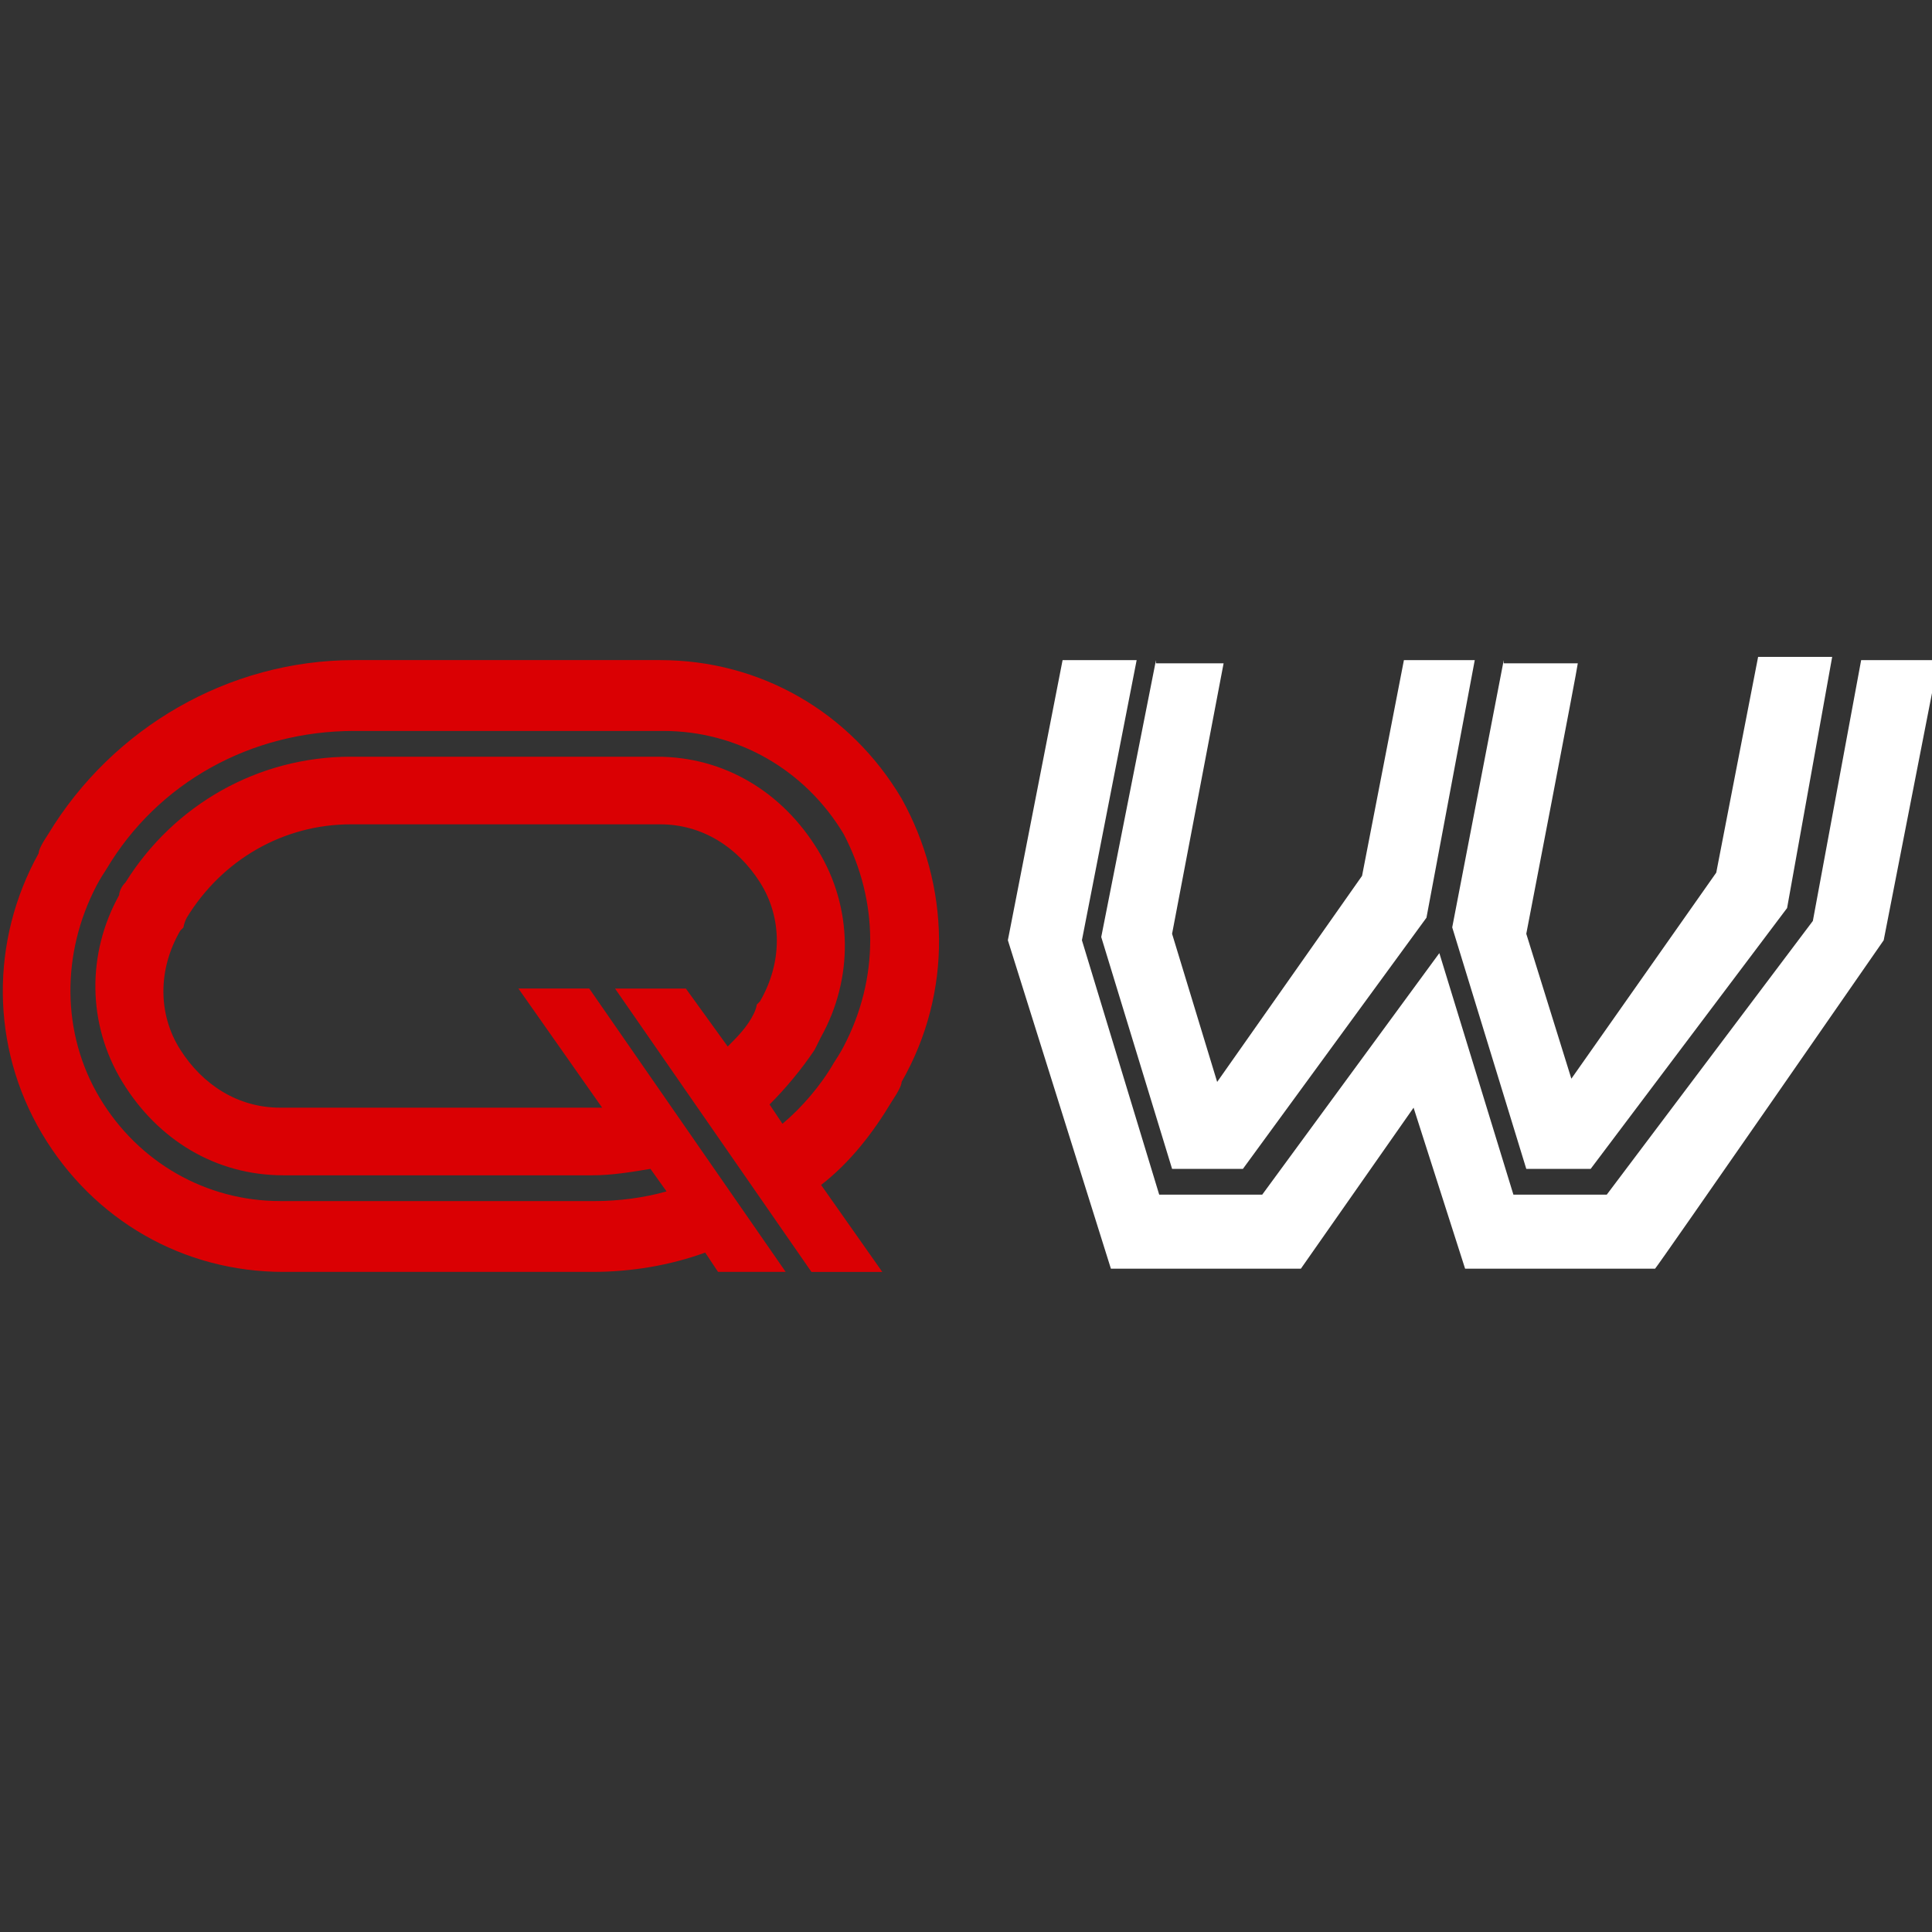 <?xml version="1.0" encoding="iso-8859-1"?>
<!-- Generator: Adobe Illustrator 27.0.0, SVG Export Plug-In . SVG Version: 6.00 Build 0)  -->
<svg version="1.1" id="Layer_1" xmlns="http://www.w3.org/2000/svg" xmlns:xlink="http://www.w3.org/1999/xlink" x="0px" y="0px"
	 width="60px" height="60px" viewBox="0 0 60 60" style="enable-background:new 0 0 60 60;" xml:space="preserve">
<rect x="0" y="0" width="60" height="60" fill="#333333" stroke="none"/>
<style type="text/css">
	.st0{fill:#FFFFFF;}
	.st1{fill:#DA0003;}
</style>
<g>
	<g>
		<path class="st0" d="M35.9,20.5l-1.7,8.6l2.2,7.2h2.2l5.7-7.8l1.5-8h-2.2l-1.3,6.7l-4.5,6.4L36.4,29l1.6-8.4H35.9z"/>
		<path class="st0" d="M46.7,20.5l-1.6,8.3l2.3,7.5h2l6.1-8.1l1.4-7.8h-2.3c-0.1,0.5-1.3,6.7-1.3,6.7l-4.5,6.4L47.4,29
			c0,0,1.6-8.3,1.6-8.4H46.7z"/>
		<path class="st0" d="M57.8,20.5l-1.5,8.1l-6.4,8.5h-2.9l-2.3-7.5l-5.5,7.5h-3.2l-2.4-7.9l1.7-8.7h-2.3l-1.7,8.7l3.2,10.2h5.9
			l3.5-5l1.6,5h5.9c0.1-0.1,7.1-10.2,7.1-10.2l1.7-8.7H57.8L57.8,20.5z"/>
		<path class="st1" d="M28,24.8c-1.6-2.7-4.4-4.3-7.5-4.3h-9.5c-3.9,0-7.5,2.1-9.5,5.4c-0.2,0.3-0.3,0.5-0.3,0.6
			c-1.5,2.7-1.5,6,0.1,8.7c1.6,2.7,4.4,4.3,7.5,4.3h9.6c1.2,0,2.4-0.2,3.5-0.6l0.4,0.6h2.1l-6.1-8.8h-2.2l2.6,3.7
			c-0.1,0-0.3,0-0.4,0H8.7c-1.3,0-2.4-0.7-3.1-1.8c-0.7-1.1-0.7-2.5,0-3.7l0.1-0.1c0,0,0-0.1,0.1-0.3c1.1-1.8,3-2.9,5.1-2.9h9.6
			c1.3,0,2.4,0.7,3.1,1.8c0.7,1.1,0.7,2.5,0,3.7l-0.1,0.1c0,0,0,0.1-0.1,0.3c-0.2,0.4-0.5,0.7-0.8,1l-1.3-1.8h-2.2l6.1,8.8h2.2
			l-1.9-2.7c0.9-0.7,1.6-1.6,2.2-2.6c0.2-0.3,0.3-0.5,0.3-0.6C29.6,30.8,29.5,27.5,28,24.8L28,24.8z M26.2,32.5c0,0-0.1,0.2-0.3,0.5
			c-0.4,0.7-1,1.4-1.6,1.9l-0.4-0.6c0.5-0.5,1-1.1,1.4-1.7c0.1-0.2,0.2-0.4,0.2-0.4c1-1.8,1-4-0.1-5.8c-1.1-1.8-2.9-2.9-5-2.9h-9.5
			c-2.9,0-5.5,1.5-7,3.9c-0.2,0.2-0.2,0.4-0.2,0.4c-1,1.8-1,4,0.1,5.8c1.1,1.8,2.9,2.9,5,2.9h9.6c0.6,0,1.2-0.1,1.8-0.2l0.5,0.7
			c-0.7,0.2-1.5,0.3-2.2,0.3H8.7c-2.3,0-4.4-1.2-5.6-3.2c-1.2-2-1.2-4.5-0.1-6.6c0,0,0.1-0.2,0.3-0.5c1.6-2.7,4.5-4.3,7.7-4.3h9.6
			c2.3,0,4.4,1.2,5.6,3.2C27.3,28,27.3,30.4,26.2,32.5L26.2,32.5z"/>
	</g>
</g>
</svg>

